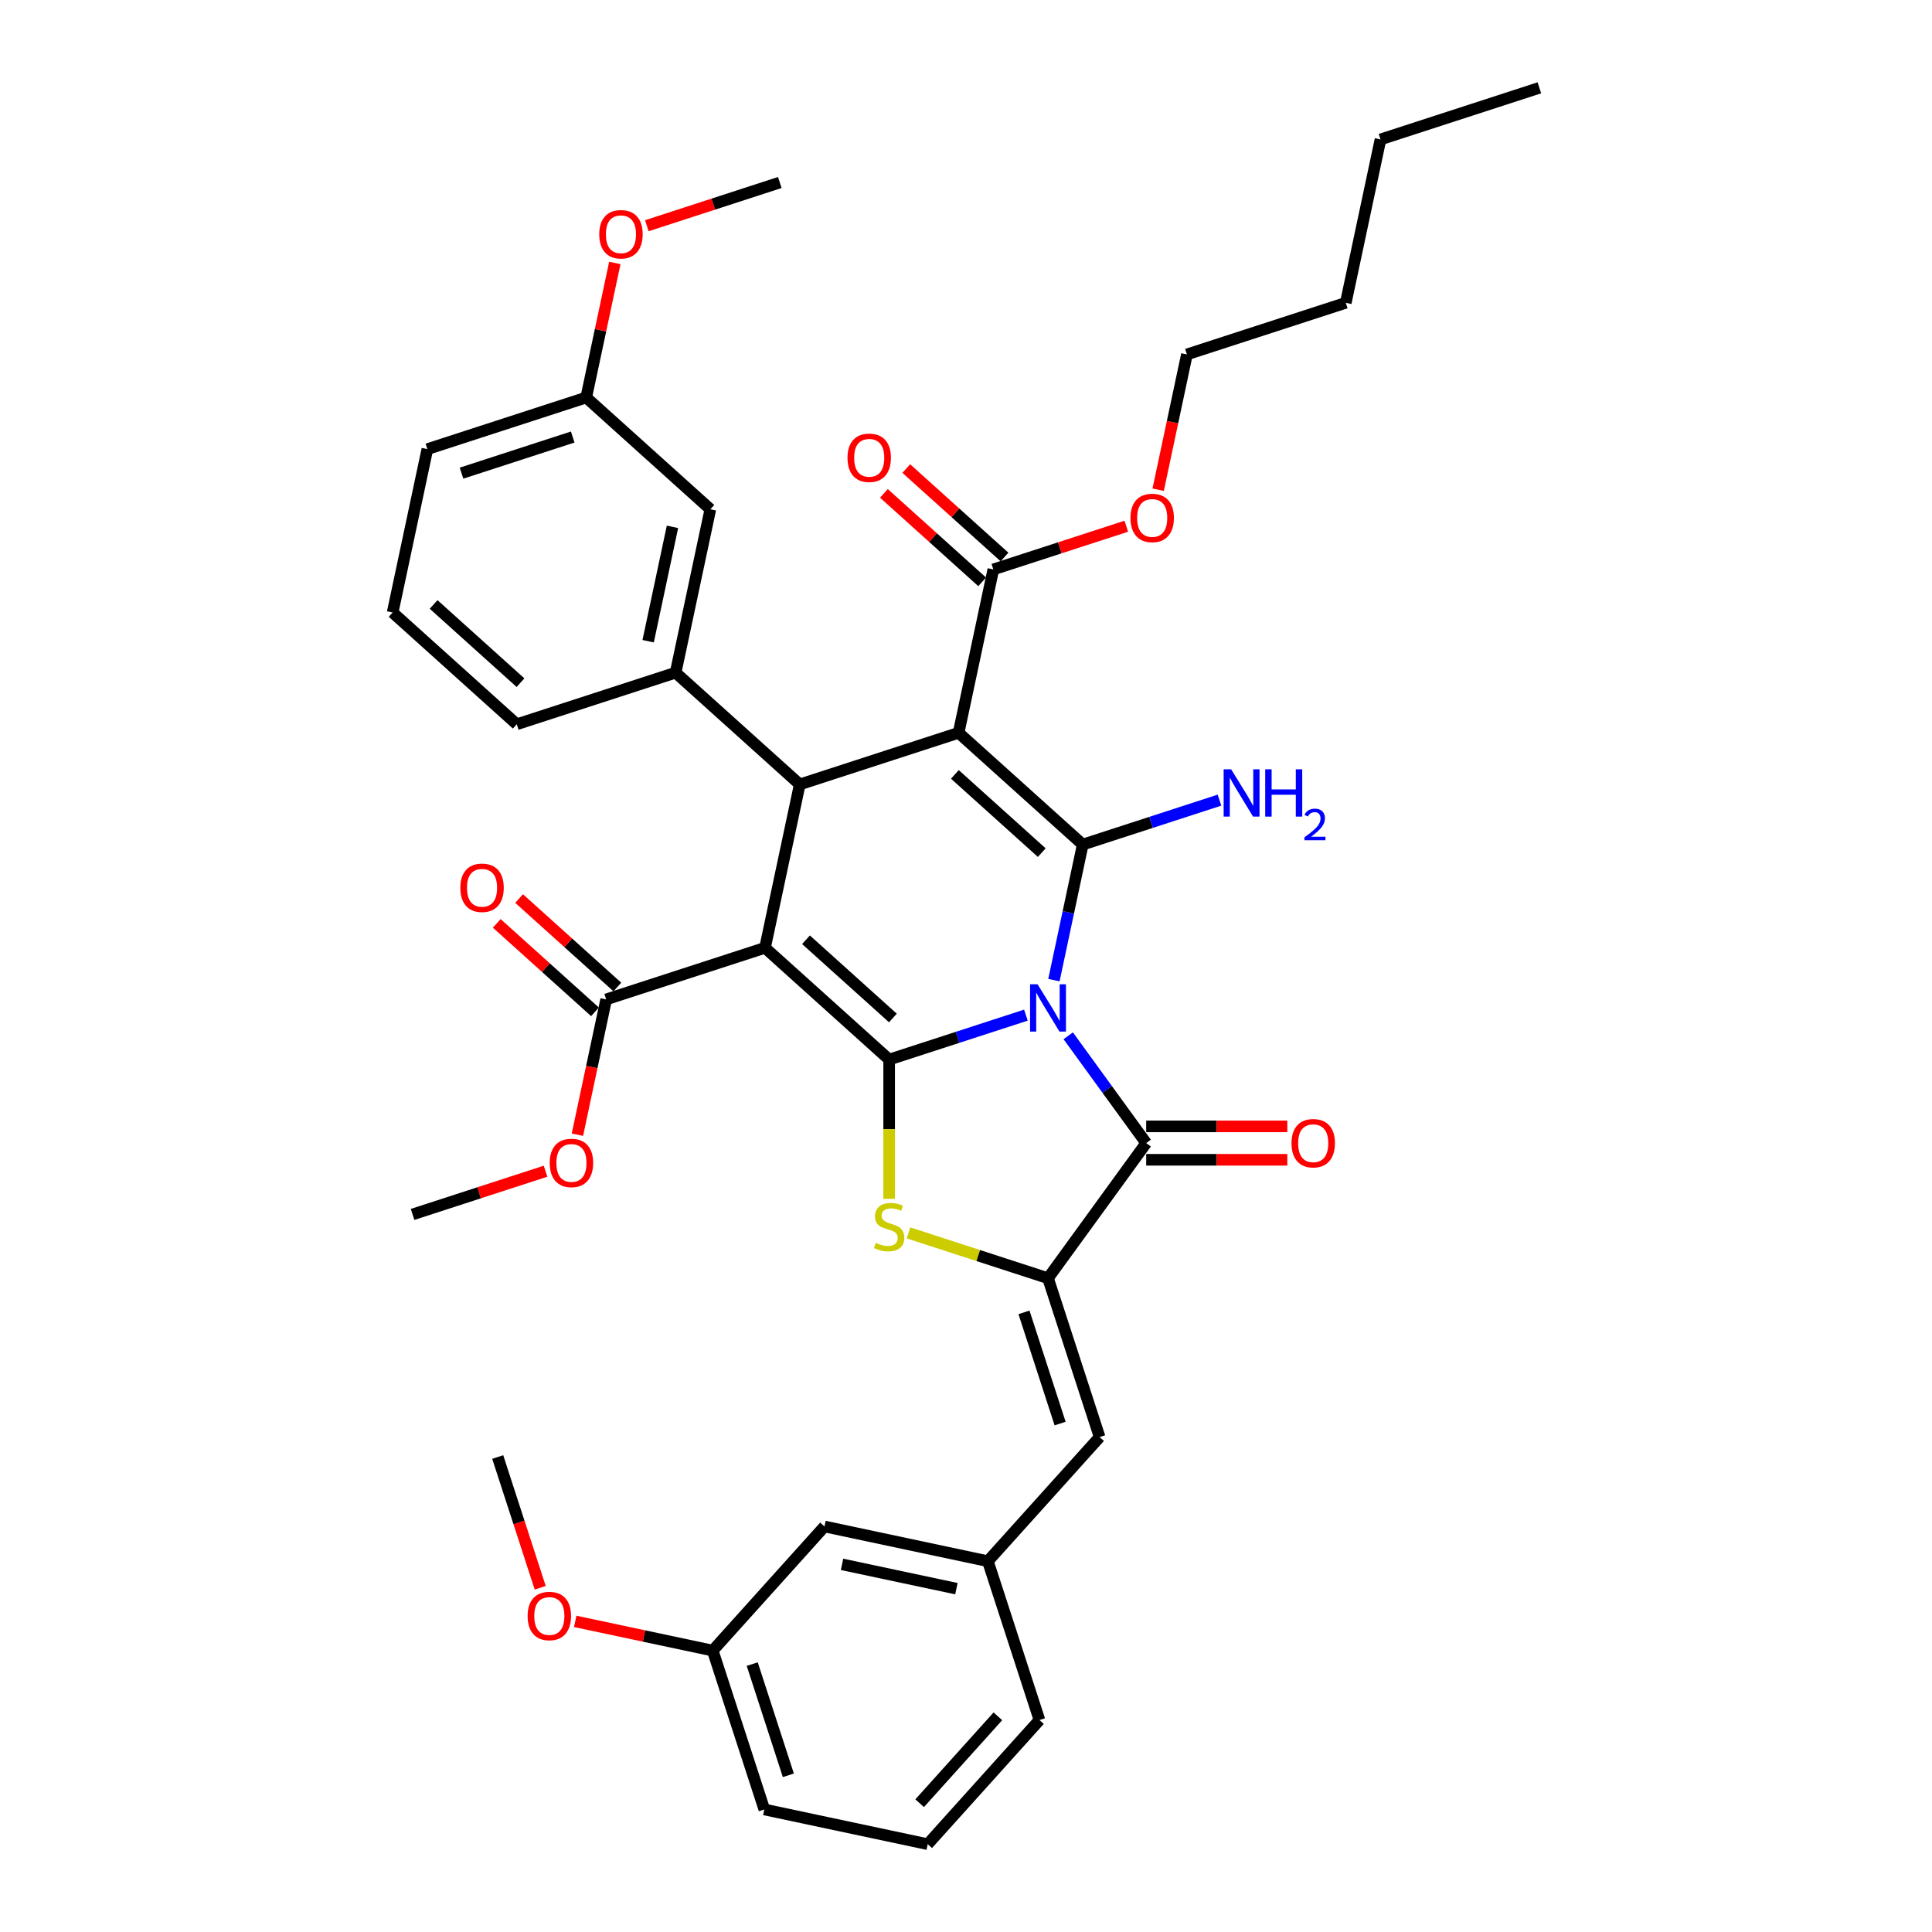 <?xml version='1.0' encoding='iso-8859-1'?>
<svg version='1.1' baseProfile='full'
              xmlns='http://www.w3.org/2000/svg'
                      xmlns:rdkit='http://www.rdkit.org/xml'
                      xmlns:xlink='http://www.w3.org/1999/xlink'
                  xml:space='preserve'
width='1000px' height='1000px' viewBox='0 0 1000 1000'>
<!-- END OF HEADER -->
<rect style='opacity:1.0;fill:#FFFFFF;stroke:none' width='1000' height='1000' x='0' y='0'> </rect>
<path class='bond-0' d='M 531.001,525.434 L 495.613,536.932' style='fill:none;fill-rule:evenodd;stroke:#0000FF;stroke-width:6px;stroke-linecap:butt;stroke-linejoin:miter;stroke-opacity:1' />
<path class='bond-0' d='M 495.613,536.932 L 460.224,548.431' style='fill:none;fill-rule:evenodd;stroke:#000000;stroke-width:6px;stroke-linecap:butt;stroke-linejoin:miter;stroke-opacity:1' />
<path class='bond-2' d='M 545.509,507.311 L 552.966,472.23' style='fill:none;fill-rule:evenodd;stroke:#0000FF;stroke-width:6px;stroke-linecap:butt;stroke-linejoin:miter;stroke-opacity:1' />
<path class='bond-2' d='M 552.966,472.23 L 560.423,437.149' style='fill:none;fill-rule:evenodd;stroke:#000000;stroke-width:6px;stroke-linecap:butt;stroke-linejoin:miter;stroke-opacity:1' />
<path class='bond-5' d='M 552.912,536.118 L 573.089,563.888' style='fill:none;fill-rule:evenodd;stroke:#0000FF;stroke-width:6px;stroke-linecap:butt;stroke-linejoin:miter;stroke-opacity:1' />
<path class='bond-5' d='M 573.089,563.888 L 593.265,591.658' style='fill:none;fill-rule:evenodd;stroke:#000000;stroke-width:6px;stroke-linecap:butt;stroke-linejoin:miter;stroke-opacity:1' />
<path class='bond-1' d='M 460.224,548.431 L 395.976,490.581' style='fill:none;fill-rule:evenodd;stroke:#000000;stroke-width:6px;stroke-linecap:butt;stroke-linejoin:miter;stroke-opacity:1' />
<path class='bond-1' d='M 462.157,526.904 L 417.183,486.409' style='fill:none;fill-rule:evenodd;stroke:#000000;stroke-width:6px;stroke-linecap:butt;stroke-linejoin:miter;stroke-opacity:1' />
<path class='bond-6' d='M 460.224,548.431 L 460.224,584.474' style='fill:none;fill-rule:evenodd;stroke:#000000;stroke-width:6px;stroke-linecap:butt;stroke-linejoin:miter;stroke-opacity:1' />
<path class='bond-6' d='M 460.224,584.474 L 460.224,620.517' style='fill:none;fill-rule:evenodd;stroke:#CCCC00;stroke-width:6px;stroke-linecap:butt;stroke-linejoin:miter;stroke-opacity:1' />
<path class='bond-8' d='M 395.976,490.581 L 313.752,517.297' style='fill:none;fill-rule:evenodd;stroke:#000000;stroke-width:6px;stroke-linecap:butt;stroke-linejoin:miter;stroke-opacity:1' />
<path class='bond-39' d='M 395.976,490.581 L 413.951,406.015' style='fill:none;fill-rule:evenodd;stroke:#000000;stroke-width:6px;stroke-linecap:butt;stroke-linejoin:miter;stroke-opacity:1' />
<path class='bond-3' d='M 560.423,437.149 L 496.174,379.299' style='fill:none;fill-rule:evenodd;stroke:#000000;stroke-width:6px;stroke-linecap:butt;stroke-linejoin:miter;stroke-opacity:1' />
<path class='bond-3' d='M 539.216,441.321 L 494.242,400.827' style='fill:none;fill-rule:evenodd;stroke:#000000;stroke-width:6px;stroke-linecap:butt;stroke-linejoin:miter;stroke-opacity:1' />
<path class='bond-13' d='M 560.423,437.149 L 595.811,425.651' style='fill:none;fill-rule:evenodd;stroke:#000000;stroke-width:6px;stroke-linecap:butt;stroke-linejoin:miter;stroke-opacity:1' />
<path class='bond-13' d='M 595.811,425.651 L 631.2,414.152' style='fill:none;fill-rule:evenodd;stroke:#0000FF;stroke-width:6px;stroke-linecap:butt;stroke-linejoin:miter;stroke-opacity:1' />
<path class='bond-4' d='M 496.174,379.299 L 413.951,406.015' style='fill:none;fill-rule:evenodd;stroke:#000000;stroke-width:6px;stroke-linecap:butt;stroke-linejoin:miter;stroke-opacity:1' />
<path class='bond-9' d='M 496.174,379.299 L 514.149,294.734' style='fill:none;fill-rule:evenodd;stroke:#000000;stroke-width:6px;stroke-linecap:butt;stroke-linejoin:miter;stroke-opacity:1' />
<path class='bond-10' d='M 413.951,406.015 L 349.702,348.166' style='fill:none;fill-rule:evenodd;stroke:#000000;stroke-width:6px;stroke-linecap:butt;stroke-linejoin:miter;stroke-opacity:1' />
<path class='bond-7' d='M 593.265,591.658 L 542.448,661.602' style='fill:none;fill-rule:evenodd;stroke:#000000;stroke-width:6px;stroke-linecap:butt;stroke-linejoin:miter;stroke-opacity:1' />
<path class='bond-12' d='M 593.265,600.304 L 629.792,600.304' style='fill:none;fill-rule:evenodd;stroke:#000000;stroke-width:6px;stroke-linecap:butt;stroke-linejoin:miter;stroke-opacity:1' />
<path class='bond-12' d='M 629.792,600.304 L 666.319,600.304' style='fill:none;fill-rule:evenodd;stroke:#FF0000;stroke-width:6px;stroke-linecap:butt;stroke-linejoin:miter;stroke-opacity:1' />
<path class='bond-12' d='M 593.265,583.013 L 629.792,583.013' style='fill:none;fill-rule:evenodd;stroke:#000000;stroke-width:6px;stroke-linecap:butt;stroke-linejoin:miter;stroke-opacity:1' />
<path class='bond-12' d='M 629.792,583.013 L 666.319,583.013' style='fill:none;fill-rule:evenodd;stroke:#FF0000;stroke-width:6px;stroke-linecap:butt;stroke-linejoin:miter;stroke-opacity:1' />
<path class='bond-38' d='M 470.236,638.138 L 506.342,649.87' style='fill:none;fill-rule:evenodd;stroke:#CCCC00;stroke-width:6px;stroke-linecap:butt;stroke-linejoin:miter;stroke-opacity:1' />
<path class='bond-38' d='M 506.342,649.87 L 542.448,661.602' style='fill:none;fill-rule:evenodd;stroke:#000000;stroke-width:6px;stroke-linecap:butt;stroke-linejoin:miter;stroke-opacity:1' />
<path class='bond-11' d='M 542.448,661.602 L 569.164,743.825' style='fill:none;fill-rule:evenodd;stroke:#000000;stroke-width:6px;stroke-linecap:butt;stroke-linejoin:miter;stroke-opacity:1' />
<path class='bond-11' d='M 530.011,679.278 L 548.712,736.835' style='fill:none;fill-rule:evenodd;stroke:#000000;stroke-width:6px;stroke-linecap:butt;stroke-linejoin:miter;stroke-opacity:1' />
<path class='bond-17' d='M 319.537,510.872 L 294.113,487.98' style='fill:none;fill-rule:evenodd;stroke:#000000;stroke-width:6px;stroke-linecap:butt;stroke-linejoin:miter;stroke-opacity:1' />
<path class='bond-17' d='M 294.113,487.98 L 268.689,465.089' style='fill:none;fill-rule:evenodd;stroke:#FF0000;stroke-width:6px;stroke-linecap:butt;stroke-linejoin:miter;stroke-opacity:1' />
<path class='bond-17' d='M 307.967,523.722 L 282.543,500.83' style='fill:none;fill-rule:evenodd;stroke:#000000;stroke-width:6px;stroke-linecap:butt;stroke-linejoin:miter;stroke-opacity:1' />
<path class='bond-17' d='M 282.543,500.83 L 257.119,477.938' style='fill:none;fill-rule:evenodd;stroke:#FF0000;stroke-width:6px;stroke-linecap:butt;stroke-linejoin:miter;stroke-opacity:1' />
<path class='bond-19' d='M 313.752,517.297 L 306.31,552.309' style='fill:none;fill-rule:evenodd;stroke:#000000;stroke-width:6px;stroke-linecap:butt;stroke-linejoin:miter;stroke-opacity:1' />
<path class='bond-19' d='M 306.31,552.309 L 298.868,587.321' style='fill:none;fill-rule:evenodd;stroke:#FF0000;stroke-width:6px;stroke-linecap:butt;stroke-linejoin:miter;stroke-opacity:1' />
<path class='bond-16' d='M 519.934,288.309 L 494.51,265.417' style='fill:none;fill-rule:evenodd;stroke:#000000;stroke-width:6px;stroke-linecap:butt;stroke-linejoin:miter;stroke-opacity:1' />
<path class='bond-16' d='M 494.51,265.417 L 469.086,242.525' style='fill:none;fill-rule:evenodd;stroke:#FF0000;stroke-width:6px;stroke-linecap:butt;stroke-linejoin:miter;stroke-opacity:1' />
<path class='bond-16' d='M 508.364,301.159 L 482.94,278.267' style='fill:none;fill-rule:evenodd;stroke:#000000;stroke-width:6px;stroke-linecap:butt;stroke-linejoin:miter;stroke-opacity:1' />
<path class='bond-16' d='M 482.94,278.267 L 457.516,255.375' style='fill:none;fill-rule:evenodd;stroke:#FF0000;stroke-width:6px;stroke-linecap:butt;stroke-linejoin:miter;stroke-opacity:1' />
<path class='bond-20' d='M 514.149,294.734 L 548.561,283.553' style='fill:none;fill-rule:evenodd;stroke:#000000;stroke-width:6px;stroke-linecap:butt;stroke-linejoin:miter;stroke-opacity:1' />
<path class='bond-20' d='M 548.561,283.553 L 582.972,272.372' style='fill:none;fill-rule:evenodd;stroke:#FF0000;stroke-width:6px;stroke-linecap:butt;stroke-linejoin:miter;stroke-opacity:1' />
<path class='bond-14' d='M 349.702,348.166 L 367.677,263.6' style='fill:none;fill-rule:evenodd;stroke:#000000;stroke-width:6px;stroke-linecap:butt;stroke-linejoin:miter;stroke-opacity:1' />
<path class='bond-14' d='M 335.485,331.886 L 348.068,272.69' style='fill:none;fill-rule:evenodd;stroke:#000000;stroke-width:6px;stroke-linecap:butt;stroke-linejoin:miter;stroke-opacity:1' />
<path class='bond-23' d='M 349.702,348.166 L 267.479,374.882' style='fill:none;fill-rule:evenodd;stroke:#000000;stroke-width:6px;stroke-linecap:butt;stroke-linejoin:miter;stroke-opacity:1' />
<path class='bond-15' d='M 569.164,743.825 L 511.314,808.074' style='fill:none;fill-rule:evenodd;stroke:#000000;stroke-width:6px;stroke-linecap:butt;stroke-linejoin:miter;stroke-opacity:1' />
<path class='bond-21' d='M 367.677,263.6 L 303.429,205.751' style='fill:none;fill-rule:evenodd;stroke:#000000;stroke-width:6px;stroke-linecap:butt;stroke-linejoin:miter;stroke-opacity:1' />
<path class='bond-18' d='M 511.314,808.074 L 426.749,790.099' style='fill:none;fill-rule:evenodd;stroke:#000000;stroke-width:6px;stroke-linecap:butt;stroke-linejoin:miter;stroke-opacity:1' />
<path class='bond-18' d='M 495.034,822.29 L 435.838,809.708' style='fill:none;fill-rule:evenodd;stroke:#000000;stroke-width:6px;stroke-linecap:butt;stroke-linejoin:miter;stroke-opacity:1' />
<path class='bond-28' d='M 511.314,808.074 L 538.03,890.297' style='fill:none;fill-rule:evenodd;stroke:#000000;stroke-width:6px;stroke-linecap:butt;stroke-linejoin:miter;stroke-opacity:1' />
<path class='bond-22' d='M 426.749,790.099 L 368.899,854.347' style='fill:none;fill-rule:evenodd;stroke:#000000;stroke-width:6px;stroke-linecap:butt;stroke-linejoin:miter;stroke-opacity:1' />
<path class='bond-32' d='M 282.377,606.217 L 247.965,617.398' style='fill:none;fill-rule:evenodd;stroke:#FF0000;stroke-width:6px;stroke-linecap:butt;stroke-linejoin:miter;stroke-opacity:1' />
<path class='bond-32' d='M 247.965,617.398 L 213.554,628.579' style='fill:none;fill-rule:evenodd;stroke:#000000;stroke-width:6px;stroke-linecap:butt;stroke-linejoin:miter;stroke-opacity:1' />
<path class='bond-31' d='M 599.464,253.476 L 606.906,218.464' style='fill:none;fill-rule:evenodd;stroke:#FF0000;stroke-width:6px;stroke-linecap:butt;stroke-linejoin:miter;stroke-opacity:1' />
<path class='bond-31' d='M 606.906,218.464 L 614.348,183.452' style='fill:none;fill-rule:evenodd;stroke:#000000;stroke-width:6px;stroke-linecap:butt;stroke-linejoin:miter;stroke-opacity:1' />
<path class='bond-24' d='M 303.429,205.751 L 310.83,170.929' style='fill:none;fill-rule:evenodd;stroke:#000000;stroke-width:6px;stroke-linecap:butt;stroke-linejoin:miter;stroke-opacity:1' />
<path class='bond-24' d='M 310.83,170.929 L 318.232,136.107' style='fill:none;fill-rule:evenodd;stroke:#FF0000;stroke-width:6px;stroke-linecap:butt;stroke-linejoin:miter;stroke-opacity:1' />
<path class='bond-41' d='M 303.429,205.751 L 221.205,232.467' style='fill:none;fill-rule:evenodd;stroke:#000000;stroke-width:6px;stroke-linecap:butt;stroke-linejoin:miter;stroke-opacity:1' />
<path class='bond-41' d='M 296.439,226.203 L 238.882,244.904' style='fill:none;fill-rule:evenodd;stroke:#000000;stroke-width:6px;stroke-linecap:butt;stroke-linejoin:miter;stroke-opacity:1' />
<path class='bond-25' d='M 368.899,854.347 L 333.316,846.784' style='fill:none;fill-rule:evenodd;stroke:#000000;stroke-width:6px;stroke-linecap:butt;stroke-linejoin:miter;stroke-opacity:1' />
<path class='bond-25' d='M 333.316,846.784 L 297.734,839.22' style='fill:none;fill-rule:evenodd;stroke:#FF0000;stroke-width:6px;stroke-linecap:butt;stroke-linejoin:miter;stroke-opacity:1' />
<path class='bond-40' d='M 368.899,854.347 L 395.615,936.57' style='fill:none;fill-rule:evenodd;stroke:#000000;stroke-width:6px;stroke-linecap:butt;stroke-linejoin:miter;stroke-opacity:1' />
<path class='bond-40' d='M 389.351,861.337 L 408.052,918.894' style='fill:none;fill-rule:evenodd;stroke:#000000;stroke-width:6px;stroke-linecap:butt;stroke-linejoin:miter;stroke-opacity:1' />
<path class='bond-26' d='M 267.479,374.882 L 203.23,317.032' style='fill:none;fill-rule:evenodd;stroke:#000000;stroke-width:6px;stroke-linecap:butt;stroke-linejoin:miter;stroke-opacity:1' />
<path class='bond-26' d='M 269.412,353.355 L 224.438,312.86' style='fill:none;fill-rule:evenodd;stroke:#000000;stroke-width:6px;stroke-linecap:butt;stroke-linejoin:miter;stroke-opacity:1' />
<path class='bond-33' d='M 334.804,116.831 L 369.216,105.65' style='fill:none;fill-rule:evenodd;stroke:#FF0000;stroke-width:6px;stroke-linecap:butt;stroke-linejoin:miter;stroke-opacity:1' />
<path class='bond-33' d='M 369.216,105.65 L 403.627,94.469' style='fill:none;fill-rule:evenodd;stroke:#000000;stroke-width:6px;stroke-linecap:butt;stroke-linejoin:miter;stroke-opacity:1' />
<path class='bond-34' d='M 279.609,821.83 L 268.613,787.989' style='fill:none;fill-rule:evenodd;stroke:#FF0000;stroke-width:6px;stroke-linecap:butt;stroke-linejoin:miter;stroke-opacity:1' />
<path class='bond-34' d='M 268.613,787.989 L 257.617,754.149' style='fill:none;fill-rule:evenodd;stroke:#000000;stroke-width:6px;stroke-linecap:butt;stroke-linejoin:miter;stroke-opacity:1' />
<path class='bond-29' d='M 203.23,317.032 L 221.205,232.467' style='fill:none;fill-rule:evenodd;stroke:#000000;stroke-width:6px;stroke-linecap:butt;stroke-linejoin:miter;stroke-opacity:1' />
<path class='bond-27' d='M 480.181,954.545 L 538.03,890.297' style='fill:none;fill-rule:evenodd;stroke:#000000;stroke-width:6px;stroke-linecap:butt;stroke-linejoin:miter;stroke-opacity:1' />
<path class='bond-27' d='M 476.008,933.338 L 516.503,888.364' style='fill:none;fill-rule:evenodd;stroke:#000000;stroke-width:6px;stroke-linecap:butt;stroke-linejoin:miter;stroke-opacity:1' />
<path class='bond-30' d='M 480.181,954.545 L 395.615,936.57' style='fill:none;fill-rule:evenodd;stroke:#000000;stroke-width:6px;stroke-linecap:butt;stroke-linejoin:miter;stroke-opacity:1' />
<path class='bond-35' d='M 614.348,183.452 L 696.571,156.736' style='fill:none;fill-rule:evenodd;stroke:#000000;stroke-width:6px;stroke-linecap:butt;stroke-linejoin:miter;stroke-opacity:1' />
<path class='bond-36' d='M 696.571,156.736 L 714.546,72.171' style='fill:none;fill-rule:evenodd;stroke:#000000;stroke-width:6px;stroke-linecap:butt;stroke-linejoin:miter;stroke-opacity:1' />
<path class='bond-37' d='M 714.546,72.171 L 796.77,45.455' style='fill:none;fill-rule:evenodd;stroke:#000000;stroke-width:6px;stroke-linecap:butt;stroke-linejoin:miter;stroke-opacity:1' />
<path  class='atom-0' d='M 537.036 509.473
L 545.059 522.441
Q 545.854 523.72, 547.134 526.037
Q 548.413 528.354, 548.482 528.493
L 548.482 509.473
L 551.733 509.473
L 551.733 533.957
L 548.379 533.957
L 539.768 519.778
Q 538.765 518.118, 537.693 516.216
Q 536.655 514.314, 536.344 513.726
L 536.344 533.957
L 533.163 533.957
L 533.163 509.473
L 537.036 509.473
' fill='#0000FF'/>
<path  class='atom-7' d='M 453.308 643.289
Q 453.585 643.393, 454.726 643.877
Q 455.867 644.361, 457.112 644.672
Q 458.391 644.949, 459.636 644.949
Q 461.953 644.949, 463.302 643.842
Q 464.651 642.701, 464.651 640.73
Q 464.651 639.381, 463.959 638.551
Q 463.302 637.721, 462.265 637.272
Q 461.227 636.822, 459.498 636.303
Q 457.319 635.646, 456.005 635.024
Q 454.726 634.401, 453.792 633.087
Q 452.893 631.773, 452.893 629.56
Q 452.893 626.482, 454.968 624.58
Q 457.077 622.678, 461.227 622.678
Q 464.063 622.678, 467.279 624.027
L 466.484 626.69
Q 463.544 625.479, 461.331 625.479
Q 458.945 625.479, 457.631 626.482
Q 456.317 627.45, 456.351 629.145
Q 456.351 630.459, 457.008 631.254
Q 457.7 632.05, 458.668 632.499
Q 459.671 632.949, 461.331 633.468
Q 463.544 634.159, 464.858 634.851
Q 466.172 635.543, 467.106 636.96
Q 468.074 638.344, 468.074 640.73
Q 468.074 644.119, 465.792 645.952
Q 463.544 647.75, 459.775 647.75
Q 457.596 647.75, 455.936 647.266
Q 454.311 646.816, 452.374 646.021
L 453.308 643.289
' fill='#CCCC00'/>
<path  class='atom-13' d='M 668.48 591.727
Q 668.48 585.848, 671.385 582.563
Q 674.29 579.278, 679.72 579.278
Q 685.149 579.278, 688.054 582.563
Q 690.959 585.848, 690.959 591.727
Q 690.959 597.675, 688.019 601.064
Q 685.08 604.419, 679.72 604.419
Q 674.325 604.419, 671.385 601.064
Q 668.48 597.71, 668.48 591.727
M 679.72 601.652
Q 683.454 601.652, 685.46 599.162
Q 687.5 596.638, 687.5 591.727
Q 687.5 586.92, 685.46 584.5
Q 683.454 582.044, 679.72 582.044
Q 675.985 582.044, 673.944 584.465
Q 671.939 586.886, 671.939 591.727
Q 671.939 596.672, 673.944 599.162
Q 675.985 601.652, 679.72 601.652
' fill='#FF0000'/>
<path  class='atom-14' d='M 637.234 398.191
L 645.257 411.159
Q 646.053 412.439, 647.332 414.756
Q 648.612 417.073, 648.681 417.211
L 648.681 398.191
L 651.931 398.191
L 651.931 422.675
L 648.577 422.675
L 639.966 408.496
Q 638.963 406.837, 637.891 404.934
Q 636.854 403.032, 636.543 402.445
L 636.543 422.675
L 633.361 422.675
L 633.361 398.191
L 637.234 398.191
' fill='#0000FF'/>
<path  class='atom-14' d='M 654.871 398.191
L 658.191 398.191
L 658.191 408.6
L 670.709 408.6
L 670.709 398.191
L 674.029 398.191
L 674.029 422.675
L 670.709 422.675
L 670.709 411.367
L 658.191 411.367
L 658.191 422.675
L 654.871 422.675
L 654.871 398.191
' fill='#0000FF'/>
<path  class='atom-14' d='M 675.216 421.816
Q 675.81 420.287, 677.225 419.442
Q 678.64 418.575, 680.603 418.575
Q 683.045 418.575, 684.414 419.899
Q 685.784 421.223, 685.784 423.573
Q 685.784 425.97, 684.003 428.207
Q 682.246 430.444, 678.594 433.091
L 686.058 433.091
L 686.058 434.917
L 675.171 434.917
L 675.171 433.388
Q 678.183 431.242, 679.964 429.645
Q 681.767 428.047, 682.634 426.609
Q 683.501 425.171, 683.501 423.688
Q 683.501 422.136, 682.725 421.268
Q 681.949 420.401, 680.603 420.401
Q 679.302 420.401, 678.434 420.926
Q 677.567 421.451, 676.951 422.615
L 675.216 421.816
' fill='#0000FF'/>
<path  class='atom-17' d='M 438.662 236.953
Q 438.662 231.074, 441.567 227.789
Q 444.471 224.504, 449.901 224.504
Q 455.33 224.504, 458.235 227.789
Q 461.14 231.074, 461.14 236.953
Q 461.14 242.902, 458.2 246.291
Q 455.261 249.645, 449.901 249.645
Q 444.506 249.645, 441.567 246.291
Q 438.662 242.936, 438.662 236.953
M 449.901 246.878
Q 453.636 246.878, 455.641 244.389
Q 457.682 241.864, 457.682 236.953
Q 457.682 232.147, 455.641 229.726
Q 453.636 227.27, 449.901 227.27
Q 446.166 227.27, 444.126 229.691
Q 442.12 232.112, 442.12 236.953
Q 442.12 241.899, 444.126 244.389
Q 446.166 246.878, 449.901 246.878
' fill='#FF0000'/>
<path  class='atom-18' d='M 238.265 459.517
Q 238.265 453.638, 241.17 450.352
Q 244.075 447.067, 249.504 447.067
Q 254.933 447.067, 257.838 450.352
Q 260.743 453.638, 260.743 459.517
Q 260.743 465.465, 257.804 468.854
Q 254.864 472.208, 249.504 472.208
Q 244.109 472.208, 241.17 468.854
Q 238.265 465.499, 238.265 459.517
M 249.504 469.442
Q 253.239 469.442, 255.245 466.952
Q 257.285 464.427, 257.285 459.517
Q 257.285 454.71, 255.245 452.289
Q 253.239 449.834, 249.504 449.834
Q 245.769 449.834, 243.729 452.254
Q 241.723 454.675, 241.723 459.517
Q 241.723 464.462, 243.729 466.952
Q 245.769 469.442, 249.504 469.442
' fill='#FF0000'/>
<path  class='atom-20' d='M 284.538 601.932
Q 284.538 596.053, 287.443 592.768
Q 290.348 589.482, 295.777 589.482
Q 301.207 589.482, 304.112 592.768
Q 307.017 596.053, 307.017 601.932
Q 307.017 607.88, 304.077 611.269
Q 301.138 614.623, 295.777 614.623
Q 290.383 614.623, 287.443 611.269
Q 284.538 607.915, 284.538 601.932
M 295.777 611.857
Q 299.512 611.857, 301.518 609.367
Q 303.558 606.843, 303.558 601.932
Q 303.558 597.125, 301.518 594.704
Q 299.512 592.249, 295.777 592.249
Q 292.043 592.249, 290.002 594.67
Q 287.996 597.09, 287.996 601.932
Q 287.996 606.877, 290.002 609.367
Q 292.043 611.857, 295.777 611.857
' fill='#FF0000'/>
<path  class='atom-21' d='M 585.134 268.087
Q 585.134 262.208, 588.038 258.923
Q 590.943 255.637, 596.373 255.637
Q 601.802 255.637, 604.707 258.923
Q 607.612 262.208, 607.612 268.087
Q 607.612 274.035, 604.672 277.424
Q 601.733 280.779, 596.373 280.779
Q 590.978 280.779, 588.038 277.424
Q 585.134 274.07, 585.134 268.087
M 596.373 278.012
Q 600.108 278.012, 602.113 275.522
Q 604.154 272.998, 604.154 268.087
Q 604.154 263.28, 602.113 260.859
Q 600.108 258.404, 596.373 258.404
Q 592.638 258.404, 590.598 260.825
Q 588.592 263.246, 588.592 268.087
Q 588.592 273.032, 590.598 275.522
Q 592.638 278.012, 596.373 278.012
' fill='#FF0000'/>
<path  class='atom-25' d='M 310.165 121.254
Q 310.165 115.375, 313.07 112.09
Q 315.974 108.805, 321.404 108.805
Q 326.833 108.805, 329.738 112.09
Q 332.643 115.375, 332.643 121.254
Q 332.643 127.202, 329.703 130.591
Q 326.764 133.946, 321.404 133.946
Q 316.009 133.946, 313.07 130.591
Q 310.165 127.237, 310.165 121.254
M 321.404 131.179
Q 325.139 131.179, 327.144 128.689
Q 329.185 126.165, 329.185 121.254
Q 329.185 116.447, 327.144 114.027
Q 325.139 111.571, 321.404 111.571
Q 317.669 111.571, 315.629 113.992
Q 313.623 116.413, 313.623 121.254
Q 313.623 126.199, 315.629 128.689
Q 317.669 131.179, 321.404 131.179
' fill='#FF0000'/>
<path  class='atom-26' d='M 273.094 836.441
Q 273.094 830.562, 275.999 827.277
Q 278.904 823.992, 284.333 823.992
Q 289.763 823.992, 292.668 827.277
Q 295.573 830.562, 295.573 836.441
Q 295.573 842.389, 292.633 845.778
Q 289.694 849.133, 284.333 849.133
Q 278.939 849.133, 275.999 845.778
Q 273.094 842.424, 273.094 836.441
M 284.333 846.366
Q 288.068 846.366, 290.074 843.876
Q 292.114 841.352, 292.114 836.441
Q 292.114 831.634, 290.074 829.214
Q 288.068 826.758, 284.333 826.758
Q 280.599 826.758, 278.558 829.179
Q 276.552 831.6, 276.552 836.441
Q 276.552 841.386, 278.558 843.876
Q 280.599 846.366, 284.333 846.366
' fill='#FF0000'/>
</svg>
